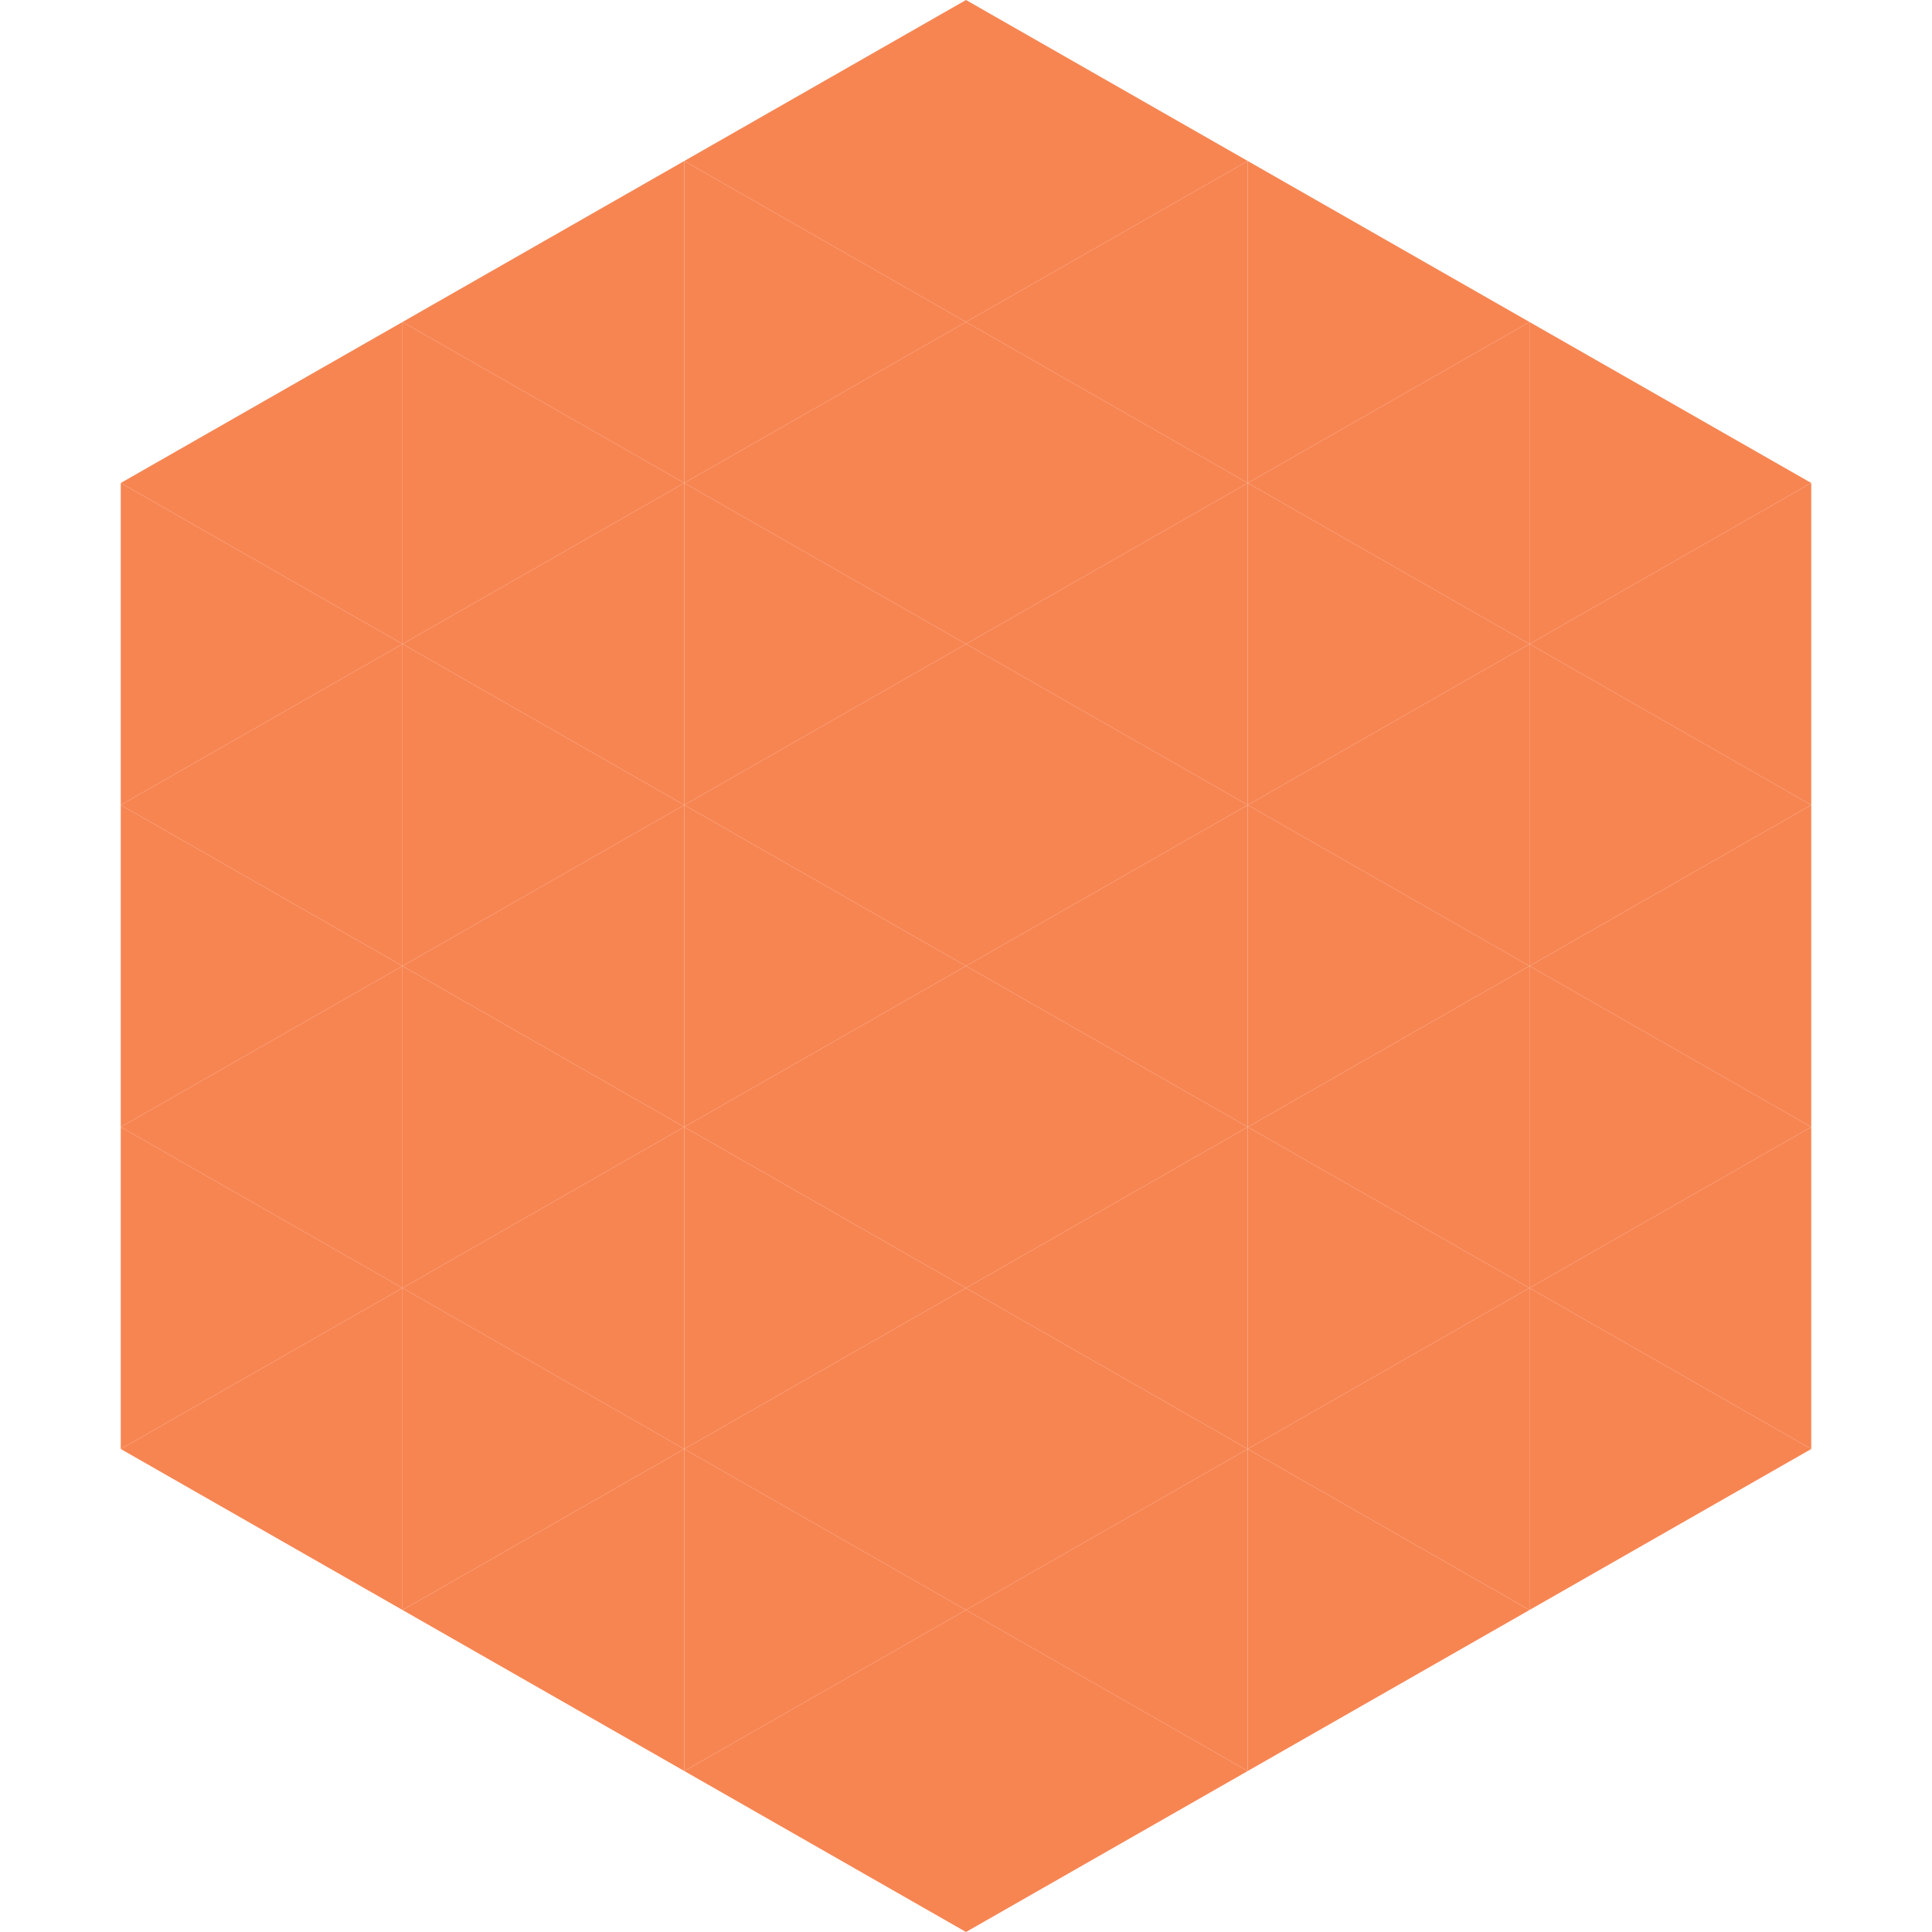 <?xml version="1.0"?>
<!-- Generated by SVGo -->
<svg width="240" height="240"
     xmlns="http://www.w3.org/2000/svg"
     xmlns:xlink="http://www.w3.org/1999/xlink">
<polygon points="50,40 15,60 50,80" style="fill:rgb(247,133,82)" />
<polygon points="190,40 225,60 190,80" style="fill:rgb(247,133,82)" />
<polygon points="15,60 50,80 15,100" style="fill:rgb(247,133,82)" />
<polygon points="225,60 190,80 225,100" style="fill:rgb(247,133,82)" />
<polygon points="50,80 15,100 50,120" style="fill:rgb(247,133,82)" />
<polygon points="190,80 225,100 190,120" style="fill:rgb(247,133,82)" />
<polygon points="15,100 50,120 15,140" style="fill:rgb(247,133,82)" />
<polygon points="225,100 190,120 225,140" style="fill:rgb(247,133,82)" />
<polygon points="50,120 15,140 50,160" style="fill:rgb(247,133,82)" />
<polygon points="190,120 225,140 190,160" style="fill:rgb(247,133,82)" />
<polygon points="15,140 50,160 15,180" style="fill:rgb(247,133,82)" />
<polygon points="225,140 190,160 225,180" style="fill:rgb(247,133,82)" />
<polygon points="50,160 15,180 50,200" style="fill:rgb(247,133,82)" />
<polygon points="190,160 225,180 190,200" style="fill:rgb(247,133,82)" />
<polygon points="15,180 50,200 15,220" style="fill:rgb(255,255,255); fill-opacity:0" />
<polygon points="225,180 190,200 225,220" style="fill:rgb(255,255,255); fill-opacity:0" />
<polygon points="50,0 85,20 50,40" style="fill:rgb(255,255,255); fill-opacity:0" />
<polygon points="190,0 155,20 190,40" style="fill:rgb(255,255,255); fill-opacity:0" />
<polygon points="85,20 50,40 85,60" style="fill:rgb(247,133,82)" />
<polygon points="155,20 190,40 155,60" style="fill:rgb(247,133,82)" />
<polygon points="50,40 85,60 50,80" style="fill:rgb(247,133,82)" />
<polygon points="190,40 155,60 190,80" style="fill:rgb(247,133,82)" />
<polygon points="85,60 50,80 85,100" style="fill:rgb(247,133,82)" />
<polygon points="155,60 190,80 155,100" style="fill:rgb(247,133,82)" />
<polygon points="50,80 85,100 50,120" style="fill:rgb(247,133,82)" />
<polygon points="190,80 155,100 190,120" style="fill:rgb(247,133,82)" />
<polygon points="85,100 50,120 85,140" style="fill:rgb(247,133,82)" />
<polygon points="155,100 190,120 155,140" style="fill:rgb(247,133,82)" />
<polygon points="50,120 85,140 50,160" style="fill:rgb(247,133,82)" />
<polygon points="190,120 155,140 190,160" style="fill:rgb(247,133,82)" />
<polygon points="85,140 50,160 85,180" style="fill:rgb(247,133,82)" />
<polygon points="155,140 190,160 155,180" style="fill:rgb(247,133,82)" />
<polygon points="50,160 85,180 50,200" style="fill:rgb(247,133,82)" />
<polygon points="190,160 155,180 190,200" style="fill:rgb(247,133,82)" />
<polygon points="85,180 50,200 85,220" style="fill:rgb(247,133,82)" />
<polygon points="155,180 190,200 155,220" style="fill:rgb(247,133,82)" />
<polygon points="120,0 85,20 120,40" style="fill:rgb(247,133,82)" />
<polygon points="120,0 155,20 120,40" style="fill:rgb(247,133,82)" />
<polygon points="85,20 120,40 85,60" style="fill:rgb(247,133,82)" />
<polygon points="155,20 120,40 155,60" style="fill:rgb(247,133,82)" />
<polygon points="120,40 85,60 120,80" style="fill:rgb(247,133,82)" />
<polygon points="120,40 155,60 120,80" style="fill:rgb(247,133,82)" />
<polygon points="85,60 120,80 85,100" style="fill:rgb(247,133,82)" />
<polygon points="155,60 120,80 155,100" style="fill:rgb(247,133,82)" />
<polygon points="120,80 85,100 120,120" style="fill:rgb(247,133,82)" />
<polygon points="120,80 155,100 120,120" style="fill:rgb(247,133,82)" />
<polygon points="85,100 120,120 85,140" style="fill:rgb(247,133,82)" />
<polygon points="155,100 120,120 155,140" style="fill:rgb(247,133,82)" />
<polygon points="120,120 85,140 120,160" style="fill:rgb(247,133,82)" />
<polygon points="120,120 155,140 120,160" style="fill:rgb(247,133,82)" />
<polygon points="85,140 120,160 85,180" style="fill:rgb(247,133,82)" />
<polygon points="155,140 120,160 155,180" style="fill:rgb(247,133,82)" />
<polygon points="120,160 85,180 120,200" style="fill:rgb(247,133,82)" />
<polygon points="120,160 155,180 120,200" style="fill:rgb(247,133,82)" />
<polygon points="85,180 120,200 85,220" style="fill:rgb(247,133,82)" />
<polygon points="155,180 120,200 155,220" style="fill:rgb(247,133,82)" />
<polygon points="120,200 85,220 120,240" style="fill:rgb(247,133,82)" />
<polygon points="120,200 155,220 120,240" style="fill:rgb(247,133,82)" />
<polygon points="85,220 120,240 85,260" style="fill:rgb(255,255,255); fill-opacity:0" />
<polygon points="155,220 120,240 155,260" style="fill:rgb(255,255,255); fill-opacity:0" />
</svg>
